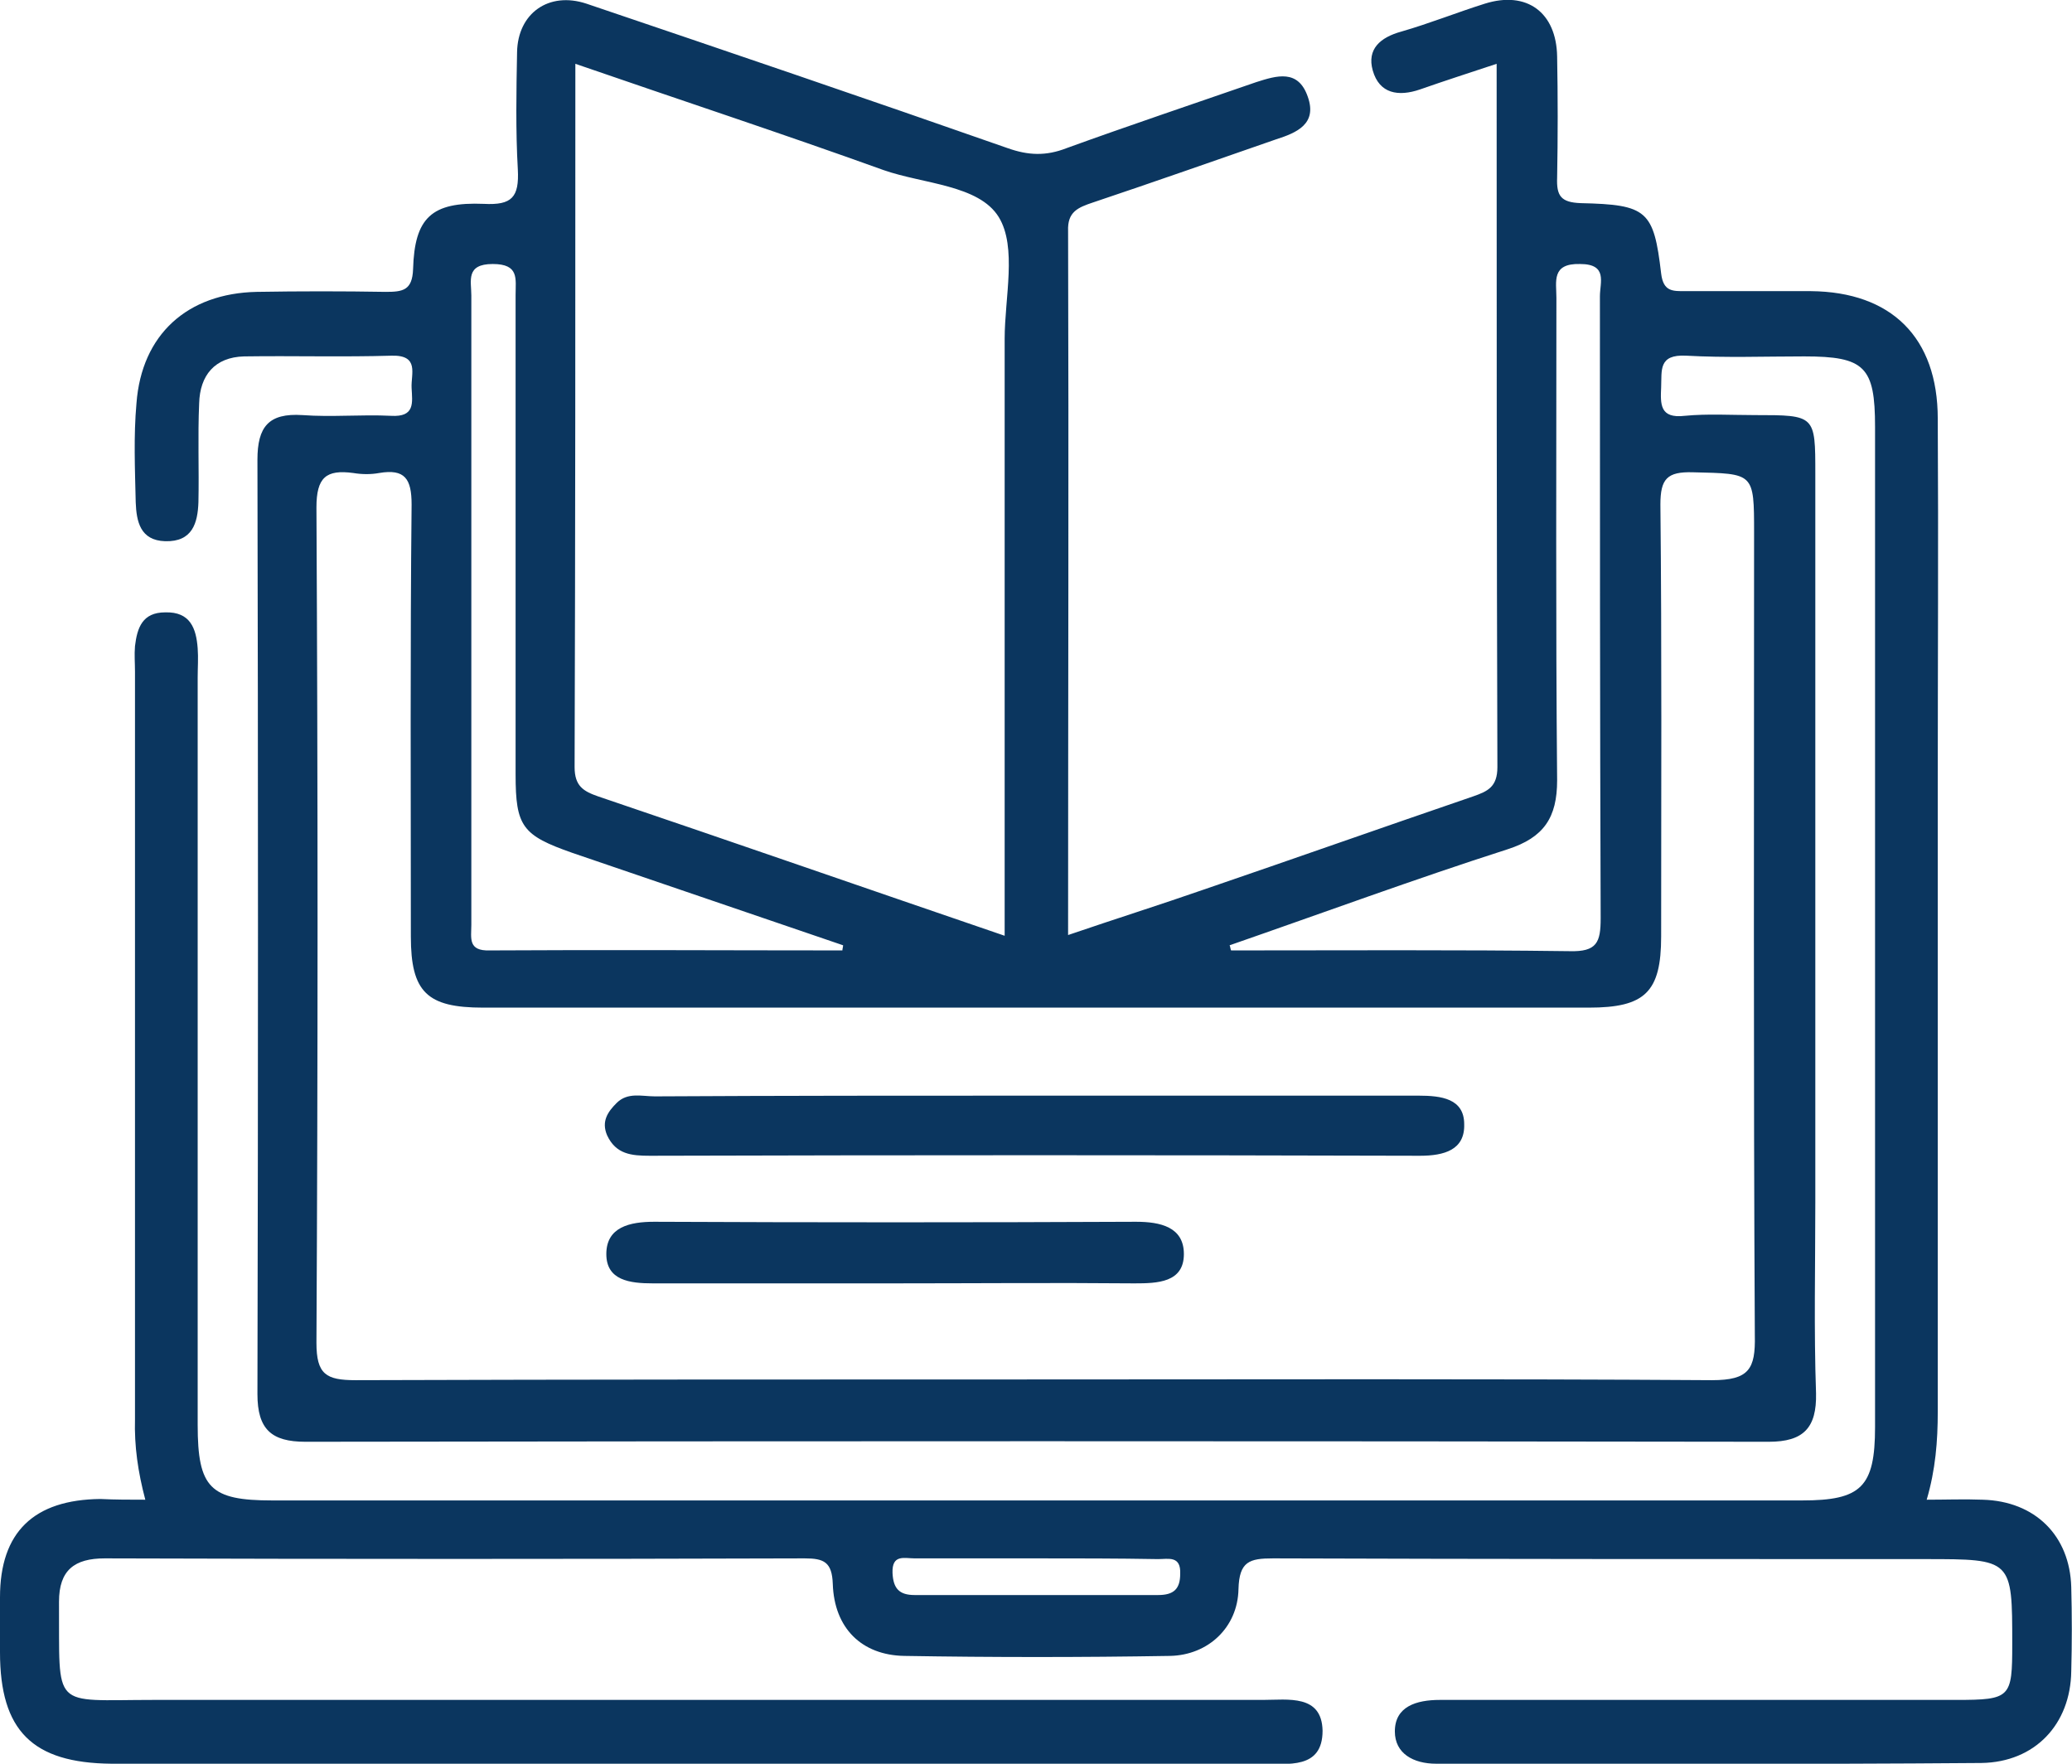 <svg width="94" height="80" viewBox="0 0 94 80" fill="none" xmlns="http://www.w3.org/2000/svg">
<g clip-path="url(#clip0_3080_7788)">
<path d="M6.592 68.025C6.258 66.761 6.09 65.597 6.124 64.366C6.124 53.056 6.124 41.78 6.124 30.47C6.124 30.071 6.09 29.705 6.124 29.306C6.224 28.474 6.459 27.776 7.496 27.776C8.634 27.742 8.901 28.507 8.968 29.405C9.002 29.838 8.968 30.304 8.968 30.736C8.968 42.046 8.968 53.322 8.968 64.632C8.968 67.493 9.537 68.058 12.348 68.058C35.472 68.058 58.595 68.058 81.752 68.058C84.429 68.058 85.065 67.46 85.065 64.732C85.065 49.597 85.065 34.495 85.065 19.36C85.065 16.632 84.597 16.166 81.853 16.166C80.079 16.166 78.272 16.233 76.498 16.133C75.227 16.067 75.394 16.798 75.361 17.563C75.327 18.328 75.294 18.994 76.431 18.861C77.469 18.761 78.54 18.828 79.611 18.828C82.355 18.828 82.355 18.828 82.355 21.489C82.355 32.499 82.355 43.543 82.355 54.553C82.355 57.447 82.288 60.308 82.388 63.202C82.421 64.765 81.819 65.397 80.246 65.397C58.127 65.364 36.007 65.364 13.854 65.397C12.315 65.397 11.679 64.832 11.679 63.235C11.712 49.098 11.712 34.994 11.679 20.857C11.679 19.36 12.181 18.728 13.72 18.828C15.059 18.927 16.397 18.794 17.736 18.861C18.84 18.927 18.706 18.262 18.673 17.597C18.639 16.965 19.041 16.1 17.769 16.133C15.527 16.2 13.319 16.133 11.076 16.166C9.738 16.2 9.069 17.031 9.035 18.295C8.968 19.792 9.035 21.289 9.002 22.786C8.968 23.717 8.734 24.582 7.496 24.549C6.358 24.516 6.191 23.651 6.157 22.786C6.124 21.289 6.057 19.792 6.191 18.295C6.425 15.168 8.5 13.306 11.645 13.239C13.586 13.206 15.561 13.206 17.502 13.239C18.271 13.239 18.706 13.173 18.74 12.208C18.807 9.879 19.576 9.148 21.952 9.247C23.224 9.314 23.559 8.948 23.492 7.684C23.391 5.921 23.425 4.125 23.458 2.362C23.492 0.599 24.897 -0.399 26.604 0.166C32.995 2.329 39.353 4.491 45.712 6.719C46.649 7.052 47.452 7.085 48.389 6.719C51.233 5.688 54.111 4.724 56.989 3.726C57.926 3.426 58.896 3.127 59.331 4.391C59.767 5.622 58.83 6.021 57.892 6.32C55.115 7.285 52.371 8.249 49.593 9.181C48.891 9.414 48.422 9.613 48.456 10.478C48.489 21.056 48.456 31.634 48.456 42.412C50.597 41.68 52.605 41.048 54.613 40.349C58.696 38.952 62.745 37.522 66.827 36.125C67.497 35.892 67.932 35.692 67.932 34.794C67.898 24.216 67.898 13.638 67.898 2.894C66.694 3.293 65.556 3.659 64.418 4.058C63.447 4.391 62.577 4.258 62.276 3.193C62.008 2.229 62.611 1.696 63.581 1.43C64.853 1.064 66.091 0.566 67.363 0.166C69.27 -0.432 70.609 0.566 70.642 2.561C70.676 4.391 70.676 6.22 70.642 8.05C70.609 8.882 70.809 9.181 71.713 9.214C74.725 9.281 75.026 9.547 75.361 12.408C75.461 13.239 75.896 13.206 76.465 13.206C78.372 13.206 80.246 13.206 82.154 13.206C85.801 13.239 87.91 15.302 87.91 18.994C87.943 24.582 87.91 30.171 87.91 35.792C87.91 45.206 87.91 54.62 87.91 64.033C87.91 65.364 87.809 66.661 87.408 68.025C88.278 68.025 89.114 67.992 89.951 68.025C92.327 68.091 93.9 69.655 93.966 71.983C94 73.247 94 74.545 93.966 75.809C93.933 78.204 92.327 79.933 89.884 79.967C81.652 80.033 73.386 80 65.154 80C64.117 80 63.28 79.534 63.28 78.536C63.28 77.405 64.251 77.106 65.322 77.106C73.118 77.106 80.916 77.106 88.746 77.106C91.222 77.106 91.289 77.006 91.289 74.578C91.289 70.719 91.289 70.719 87.341 70.719C77.469 70.719 67.597 70.719 57.759 70.686C56.688 70.686 56.219 70.819 56.186 72.083C56.152 73.813 54.814 75.077 53.074 75.11C49.058 75.177 45.042 75.177 41.027 75.11C39.086 75.077 37.848 73.846 37.781 71.85C37.747 70.852 37.379 70.686 36.509 70.686C25.934 70.719 15.326 70.719 4.752 70.686C3.38 70.686 2.677 71.218 2.677 72.649C2.711 77.605 2.276 77.106 6.96 77.106C23.726 77.106 40.525 77.106 57.29 77.106C58.428 77.106 59.967 76.84 60.001 78.503C60.001 80.266 58.428 80 57.223 80C39.822 80 22.454 80 5.053 80C1.472 79.967 0 78.503 0 74.944C0 74.112 0 73.281 0 72.449C0 69.489 1.539 68.025 4.551 67.992C5.22 68.025 5.89 68.025 6.592 68.025ZM46.916 62.57C57.156 62.57 67.43 62.536 77.67 62.603C79.343 62.603 79.644 62.104 79.611 60.574C79.544 48.432 79.577 36.324 79.577 24.183C79.577 21.422 79.577 21.489 76.8 21.422C75.628 21.389 75.327 21.721 75.327 22.886C75.394 29.405 75.361 35.958 75.361 42.478C75.361 45.006 74.624 45.705 72.081 45.705C55.349 45.705 38.651 45.705 21.919 45.705C19.376 45.705 18.639 45.006 18.639 42.478C18.639 35.958 18.606 29.405 18.673 22.886C18.673 21.721 18.372 21.256 17.2 21.455C16.832 21.522 16.431 21.522 16.029 21.455C14.791 21.289 14.356 21.655 14.356 23.019C14.423 35.659 14.423 48.266 14.356 60.907C14.356 62.337 14.791 62.603 16.13 62.603C26.403 62.57 36.643 62.57 46.916 62.57ZM45.578 42.445C45.578 41.647 45.578 41.048 45.578 40.449C45.578 32.1 45.578 23.717 45.578 15.368C45.578 13.505 46.147 11.21 45.31 9.846C44.407 8.383 41.897 8.349 40.09 7.717C35.472 6.054 30.82 4.524 26.102 2.894C26.102 13.638 26.102 24.216 26.068 34.794C26.068 35.659 26.47 35.892 27.139 36.125C33.23 38.187 39.253 40.283 45.578 42.445ZM38.216 43.11C38.216 43.044 38.249 42.944 38.249 42.877C34.167 41.48 30.051 40.083 25.968 38.686C23.692 37.888 23.391 37.489 23.391 35.127C23.391 27.875 23.391 20.624 23.391 13.372C23.391 12.64 23.559 11.975 22.354 11.975C21.116 11.975 21.383 12.74 21.383 13.405C21.383 18.561 21.383 23.684 21.383 28.84C21.383 33.197 21.383 37.588 21.383 41.946C21.383 42.545 21.216 43.144 22.22 43.11C27.574 43.077 32.895 43.11 38.216 43.11ZM55.784 42.877C55.818 42.944 55.818 43.044 55.851 43.11C60.971 43.11 66.091 43.077 71.211 43.144C72.449 43.177 72.617 42.744 72.617 41.647C72.583 32.233 72.583 22.852 72.583 13.439C72.583 12.807 72.951 11.975 71.68 11.975C70.374 11.942 70.609 12.773 70.609 13.505C70.609 20.79 70.575 28.108 70.642 35.393C70.642 37.089 70.04 37.988 68.4 38.52C64.15 39.884 60.001 41.414 55.784 42.877ZM47.017 70.686C45.176 70.686 43.336 70.686 41.495 70.686C41.027 70.686 40.458 70.487 40.491 71.351C40.525 72.05 40.792 72.349 41.495 72.349C45.176 72.349 48.857 72.349 52.538 72.349C53.241 72.349 53.542 72.083 53.542 71.385C53.576 70.553 53.007 70.719 52.538 70.719C50.664 70.686 48.857 70.686 47.017 70.686Z" fill="#0B365F"/>
<path d="M46.984 49.697C52.773 49.697 58.562 49.697 64.351 49.697C65.389 49.697 66.426 49.83 66.426 50.994C66.46 52.158 65.523 52.424 64.418 52.424C52.773 52.391 41.127 52.391 29.482 52.424C28.645 52.424 27.943 52.358 27.541 51.493C27.273 50.861 27.575 50.428 27.976 50.029C28.478 49.53 29.114 49.73 29.716 49.73C35.506 49.697 41.261 49.697 46.984 49.697Z" fill="#0B365F"/>
<path d="M40.457 58.212C36.843 58.212 33.229 58.212 29.615 58.212C28.578 58.212 27.507 58.079 27.507 56.882C27.507 55.651 28.578 55.418 29.682 55.418C36.977 55.451 44.272 55.451 51.534 55.418C52.638 55.418 53.709 55.651 53.709 56.882C53.709 58.179 52.504 58.212 51.467 58.212C47.819 58.179 44.138 58.212 40.457 58.212Z" fill="#0B365F"/>
</g>
<defs>
<clipPath id="clip0_3080_7788">
<rect width="94" height="80" fill="white"/>
</clipPath>
</defs>
</svg>
